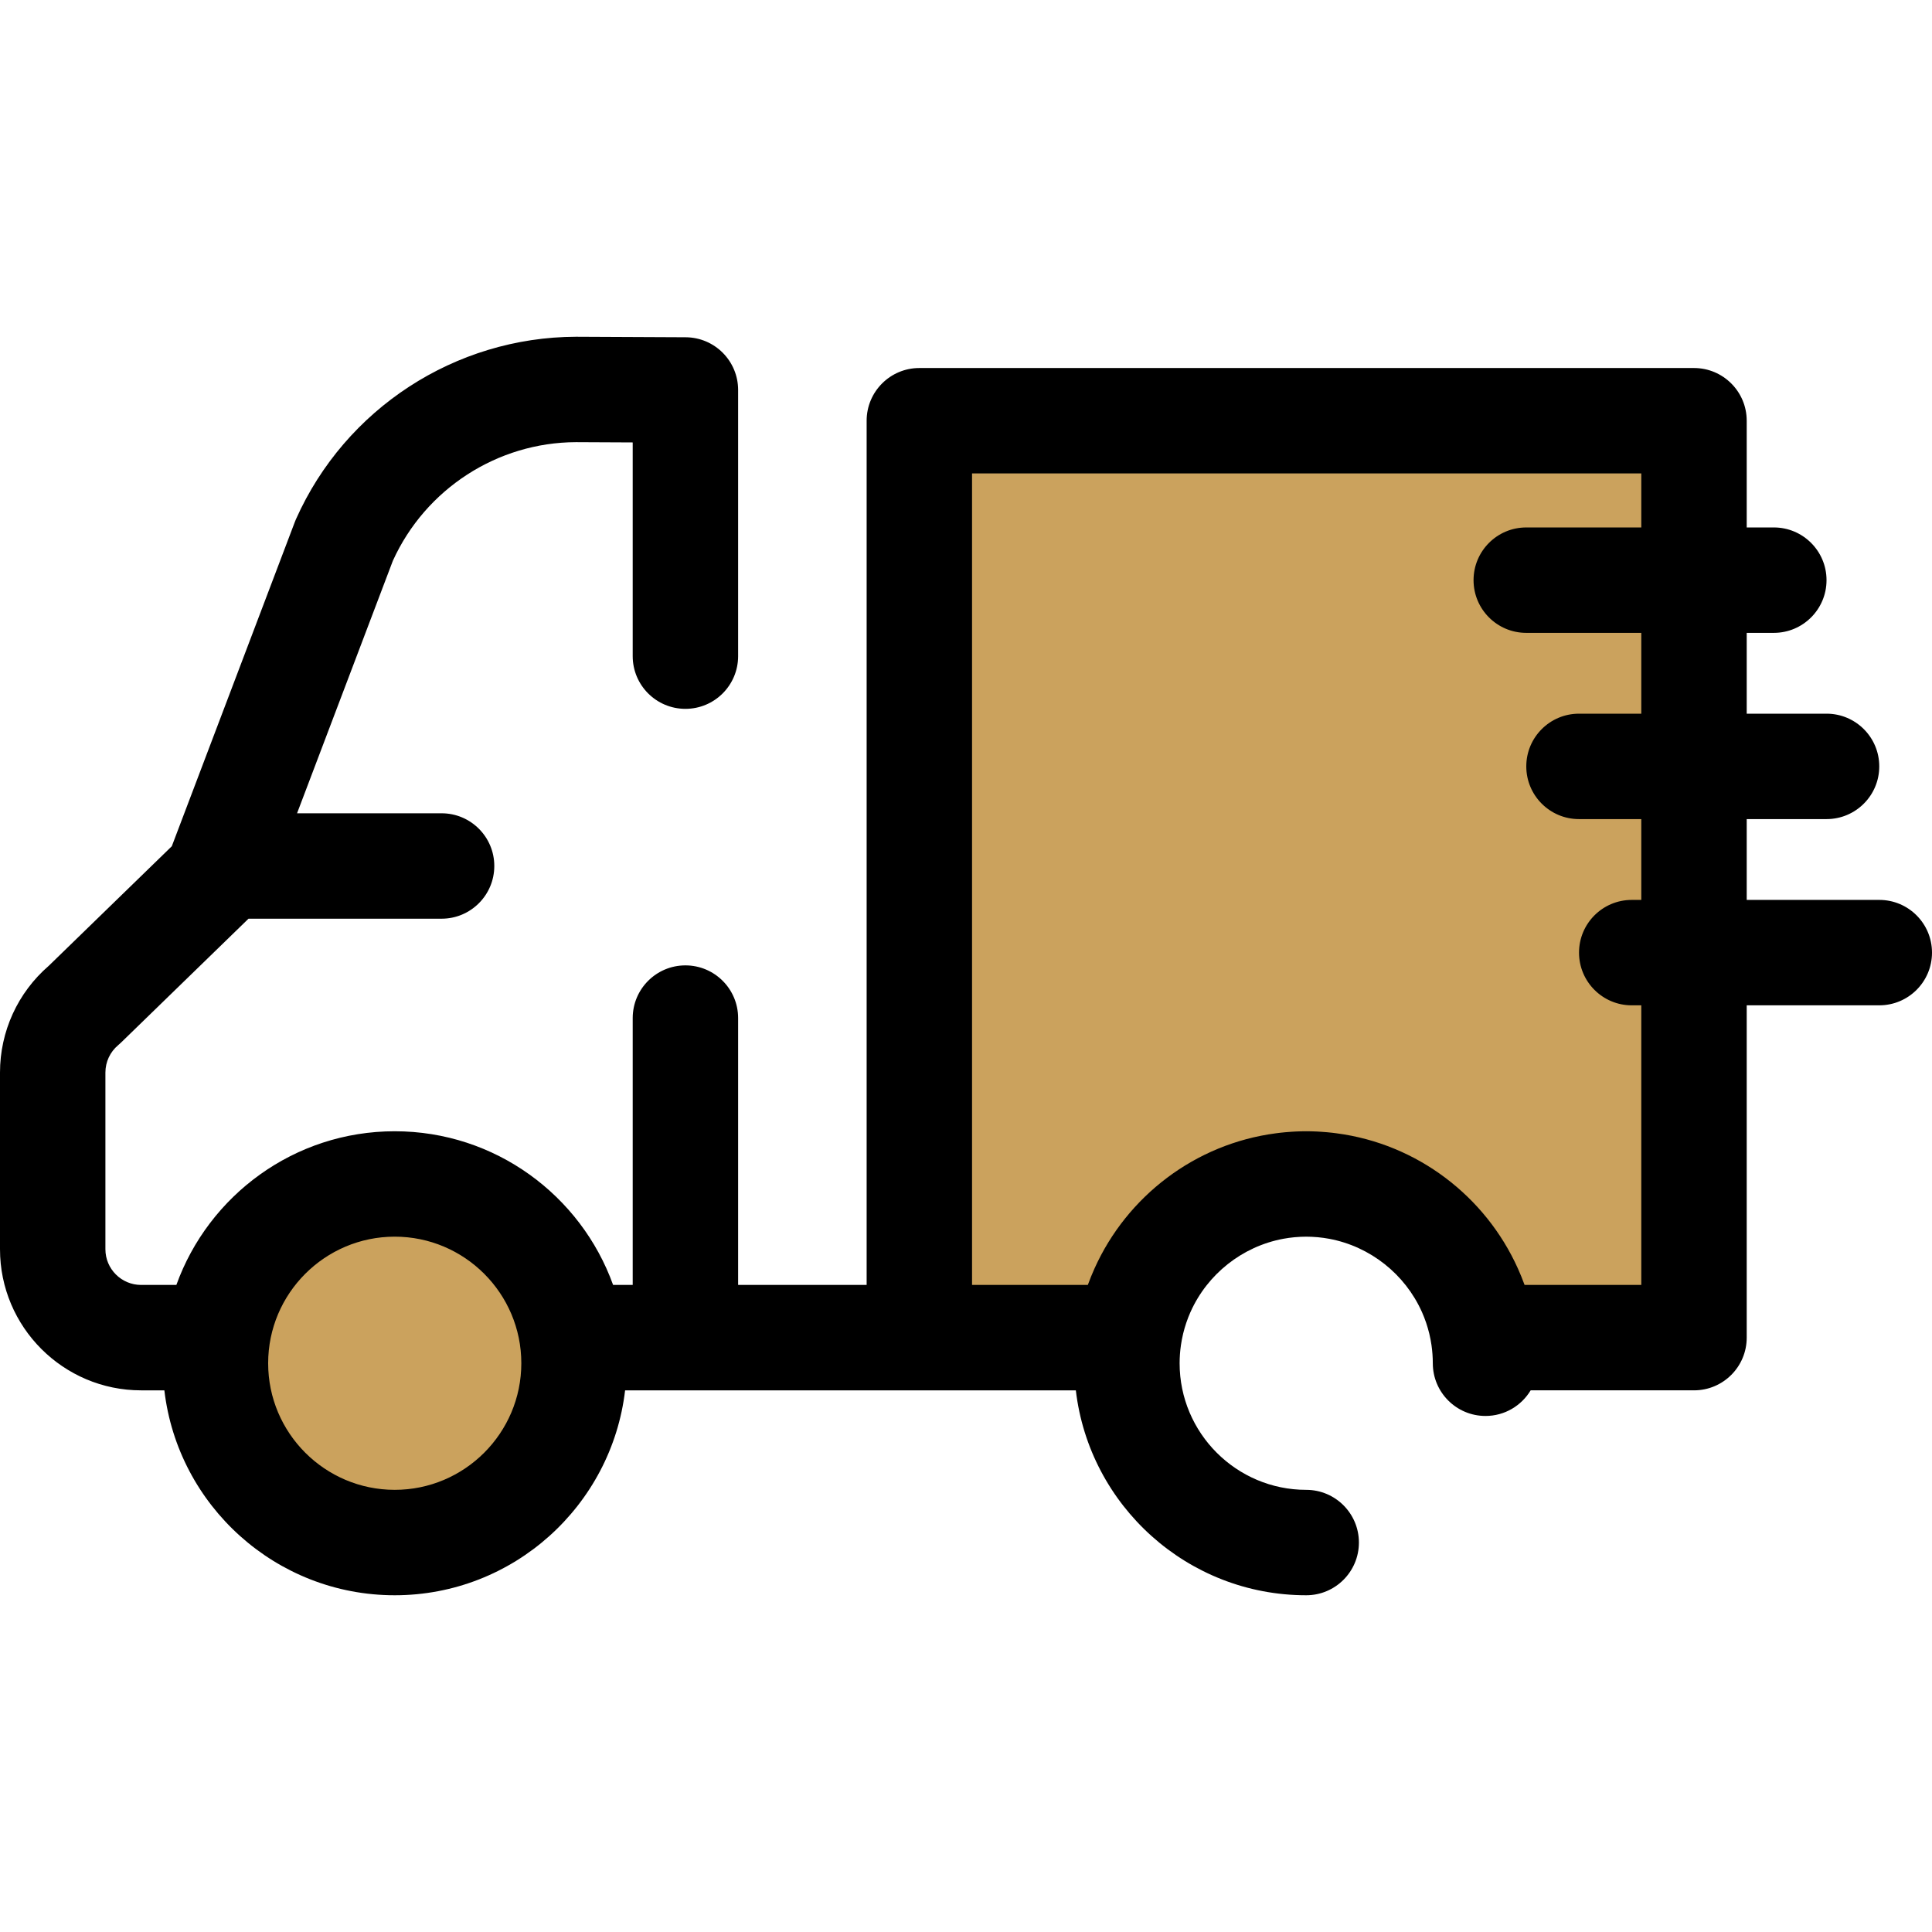 <!DOCTYPE svg PUBLIC "-//W3C//DTD SVG 1.1//EN" "http://www.w3.org/Graphics/SVG/1.1/DTD/svg11.dtd">
<!-- Uploaded to: SVG Repo, www.svgrepo.com, Transformed by: SVG Repo Mixer Tools -->
<svg height="800px" width="800px" version="1.1" id="Layer_1" xmlns="http://www.w3.org/2000/svg" xmlns:xlink="http://www.w3.org/1999/xlink" viewBox="0 0 511.999 511.999" xml:space="preserve" fill="#000000">
<g id="SVGRepo_bgCarrier" stroke-width="0"/>
<g id="SVGRepo_tracerCarrier" stroke-linecap="round" stroke-linejoin="round"/>
<g id="SVGRepo_iconCarrier"> <g> <circle style="fill:#cba25d;" cx="104.609" cy="361.276" r="47.518"/> <path style="fill:#cba25d;" d="M243.636,111.498v242.989h55.5c3.295-23.024,23.087-40.726,47.024-40.726 c23.937,0,43.729,17.701,47.024,40.726h55.744V111.498H243.636z"/> </g> <path style="fill:#000;" d="M498.032,238.485h-35.137v-21.417h21.16c7.713,0,13.968-6.255,13.968-13.968 s-6.255-13.968-13.968-13.968h-21.16v-21.418h7.185c7.713,0,13.968-6.255,13.968-13.968c0-7.713-6.255-13.968-13.968-13.968h-7.185 v-28.281c0-7.713-6.255-13.968-13.968-13.968H243.636c-7.714,0-13.968,6.255-13.968,13.968V340.52H195.61v-70.717 c0-7.713-6.253-13.968-13.968-13.968c-7.714,0-13.968,6.255-13.968,13.968v70.717h-5.197c-8.533-23.717-31.249-40.726-57.868-40.726 S55.275,316.802,46.74,340.52h-9.346c-5.216,0-9.459-4.243-9.459-9.459v-46.833c0-2.802,1.231-5.443,3.377-7.246 c0.258-0.216,0.508-0.443,0.75-0.677l33.796-32.841h51.168c7.714,0,13.968-6.255,13.968-13.968s-6.253-13.968-13.968-13.968H78.722 l25.391-66.924c8.647-19.038,27.691-31.359,48.511-31.427l15.049,0.071v56.634c0,7.713,6.253,13.968,13.968,13.968 s13.968-6.255,13.968-13.968v-70.536c0-7.689-6.213-13.931-13.902-13.968l-29.063-0.137c-32.03,0.103-61.155,19.073-74.198,48.327 c-0.108,0.242-0.208,0.486-0.302,0.733l-32.615,85.963l-32.613,31.691C4.7,263.07,0,273.342,0,284.228v46.833 c0,20.621,16.775,37.395,37.395,37.395h6.164c3.569,30.528,29.578,54.303,61.049,54.303s57.48-23.775,61.049-54.303h119.452 c3.569,30.528,29.578,54.303,61.049,54.303c7.713,0,13.968-6.255,13.968-13.968c0-7.713-6.255-13.968-13.968-13.968 c-18.498,0-33.546-15.047-33.546-33.546c0-1.631,0.123-3.234,0.349-4.804l0.001-0.007c0.14-0.979,0.328-1.94,0.552-2.889 c0.018-0.075,0.035-0.152,0.053-0.229c0.221-0.911,0.48-1.805,0.775-2.683c0.031-0.091,0.061-0.182,0.092-0.271 c0.305-0.886,0.643-1.754,1.018-2.605c0.021-0.046,0.042-0.092,0.063-0.138c4.464-9.973,13.667-17.317,24.525-19.352 c0.021-0.003,0.043-0.007,0.064-0.011c0.955-0.177,1.925-0.313,2.904-0.405c0.073-0.007,0.145-0.011,0.218-0.017 c0.968-0.085,1.946-0.135,2.932-0.135s1.964,0.05,2.932,0.135c0.073,0.006,0.145,0.01,0.218,0.017 c0.979,0.092,1.949,0.228,2.904,0.405c0.021,0.003,0.043,0.007,0.066,0.011c10.856,2.035,20.059,9.377,24.523,19.348 c0.022,0.049,0.045,0.096,0.066,0.145c0.374,0.848,0.712,1.715,1.017,2.598c0.032,0.092,0.063,0.184,0.094,0.277 c0.293,0.877,0.553,1.771,0.774,2.679c0.018,0.077,0.035,0.155,0.054,0.232c0.222,0.947,0.411,1.908,0.55,2.886 c0,0.003,0.001,0.004,0.001,0.004c0.226,1.571,0.349,3.175,0.349,4.806c0,7.713,6.255,13.968,13.968,13.968 c5.084,0,9.522-2.727,11.965-6.788h43.288c7.713,0,13.968-6.255,13.968-13.968v-88.067h35.137c7.713,0,13.968-6.255,13.968-13.968 C511.999,244.737,505.747,238.485,498.032,238.485z M104.609,394.822c-18.498,0-33.546-15.047-33.546-33.546 s15.049-33.548,33.546-33.548s33.546,15.049,33.546,33.548C138.155,379.775,123.106,394.822,104.609,394.822z M434.959,340.52 h-30.932c-0.254-0.705-0.528-1.401-0.807-2.094c-0.022-0.056-0.043-0.113-0.067-0.169c-0.291-0.717-0.595-1.425-0.911-2.126 c-0.001-0.003-0.003-0.007-0.006-0.011c-8.587-19.066-26.609-32.988-48.09-35.79c-0.352-0.046-0.703-0.094-1.056-0.134 c-0.465-0.053-0.93-0.098-1.398-0.141c-0.546-0.05-1.096-0.089-1.647-0.126c-0.356-0.022-0.71-0.047-1.067-0.064 c-0.936-0.043-1.876-0.071-2.822-0.071s-1.884,0.028-2.82,0.071c-0.358,0.017-0.711,0.042-1.067,0.064 c-0.55,0.035-1.099,0.075-1.647,0.126c-0.468,0.042-0.933,0.088-1.398,0.141c-0.353,0.041-0.704,0.088-1.056,0.134 c-21.475,2.801-39.494,16.718-48.084,35.778c-0.006,0.011-0.01,0.022-0.015,0.032c-0.314,0.697-0.616,1.4-0.905,2.111 c-0.025,0.063-0.049,0.126-0.074,0.189c-0.277,0.689-0.549,1.379-0.802,2.08H257.61h-0.008V125.466h177.356v14.313h-30.485 c-7.713,0-13.968,6.255-13.968,13.968s6.255,13.968,13.968,13.968h30.485v21.418h-16.509c-7.713,0-13.968,6.255-13.968,13.968 c0,7.713,6.255,13.968,13.968,13.968h16.509v21.417h-2.532c-7.713,0-13.968,6.255-13.968,13.968s6.255,13.968,13.968,13.968h2.532 v74.099H434.959z"/> </g>
</svg>